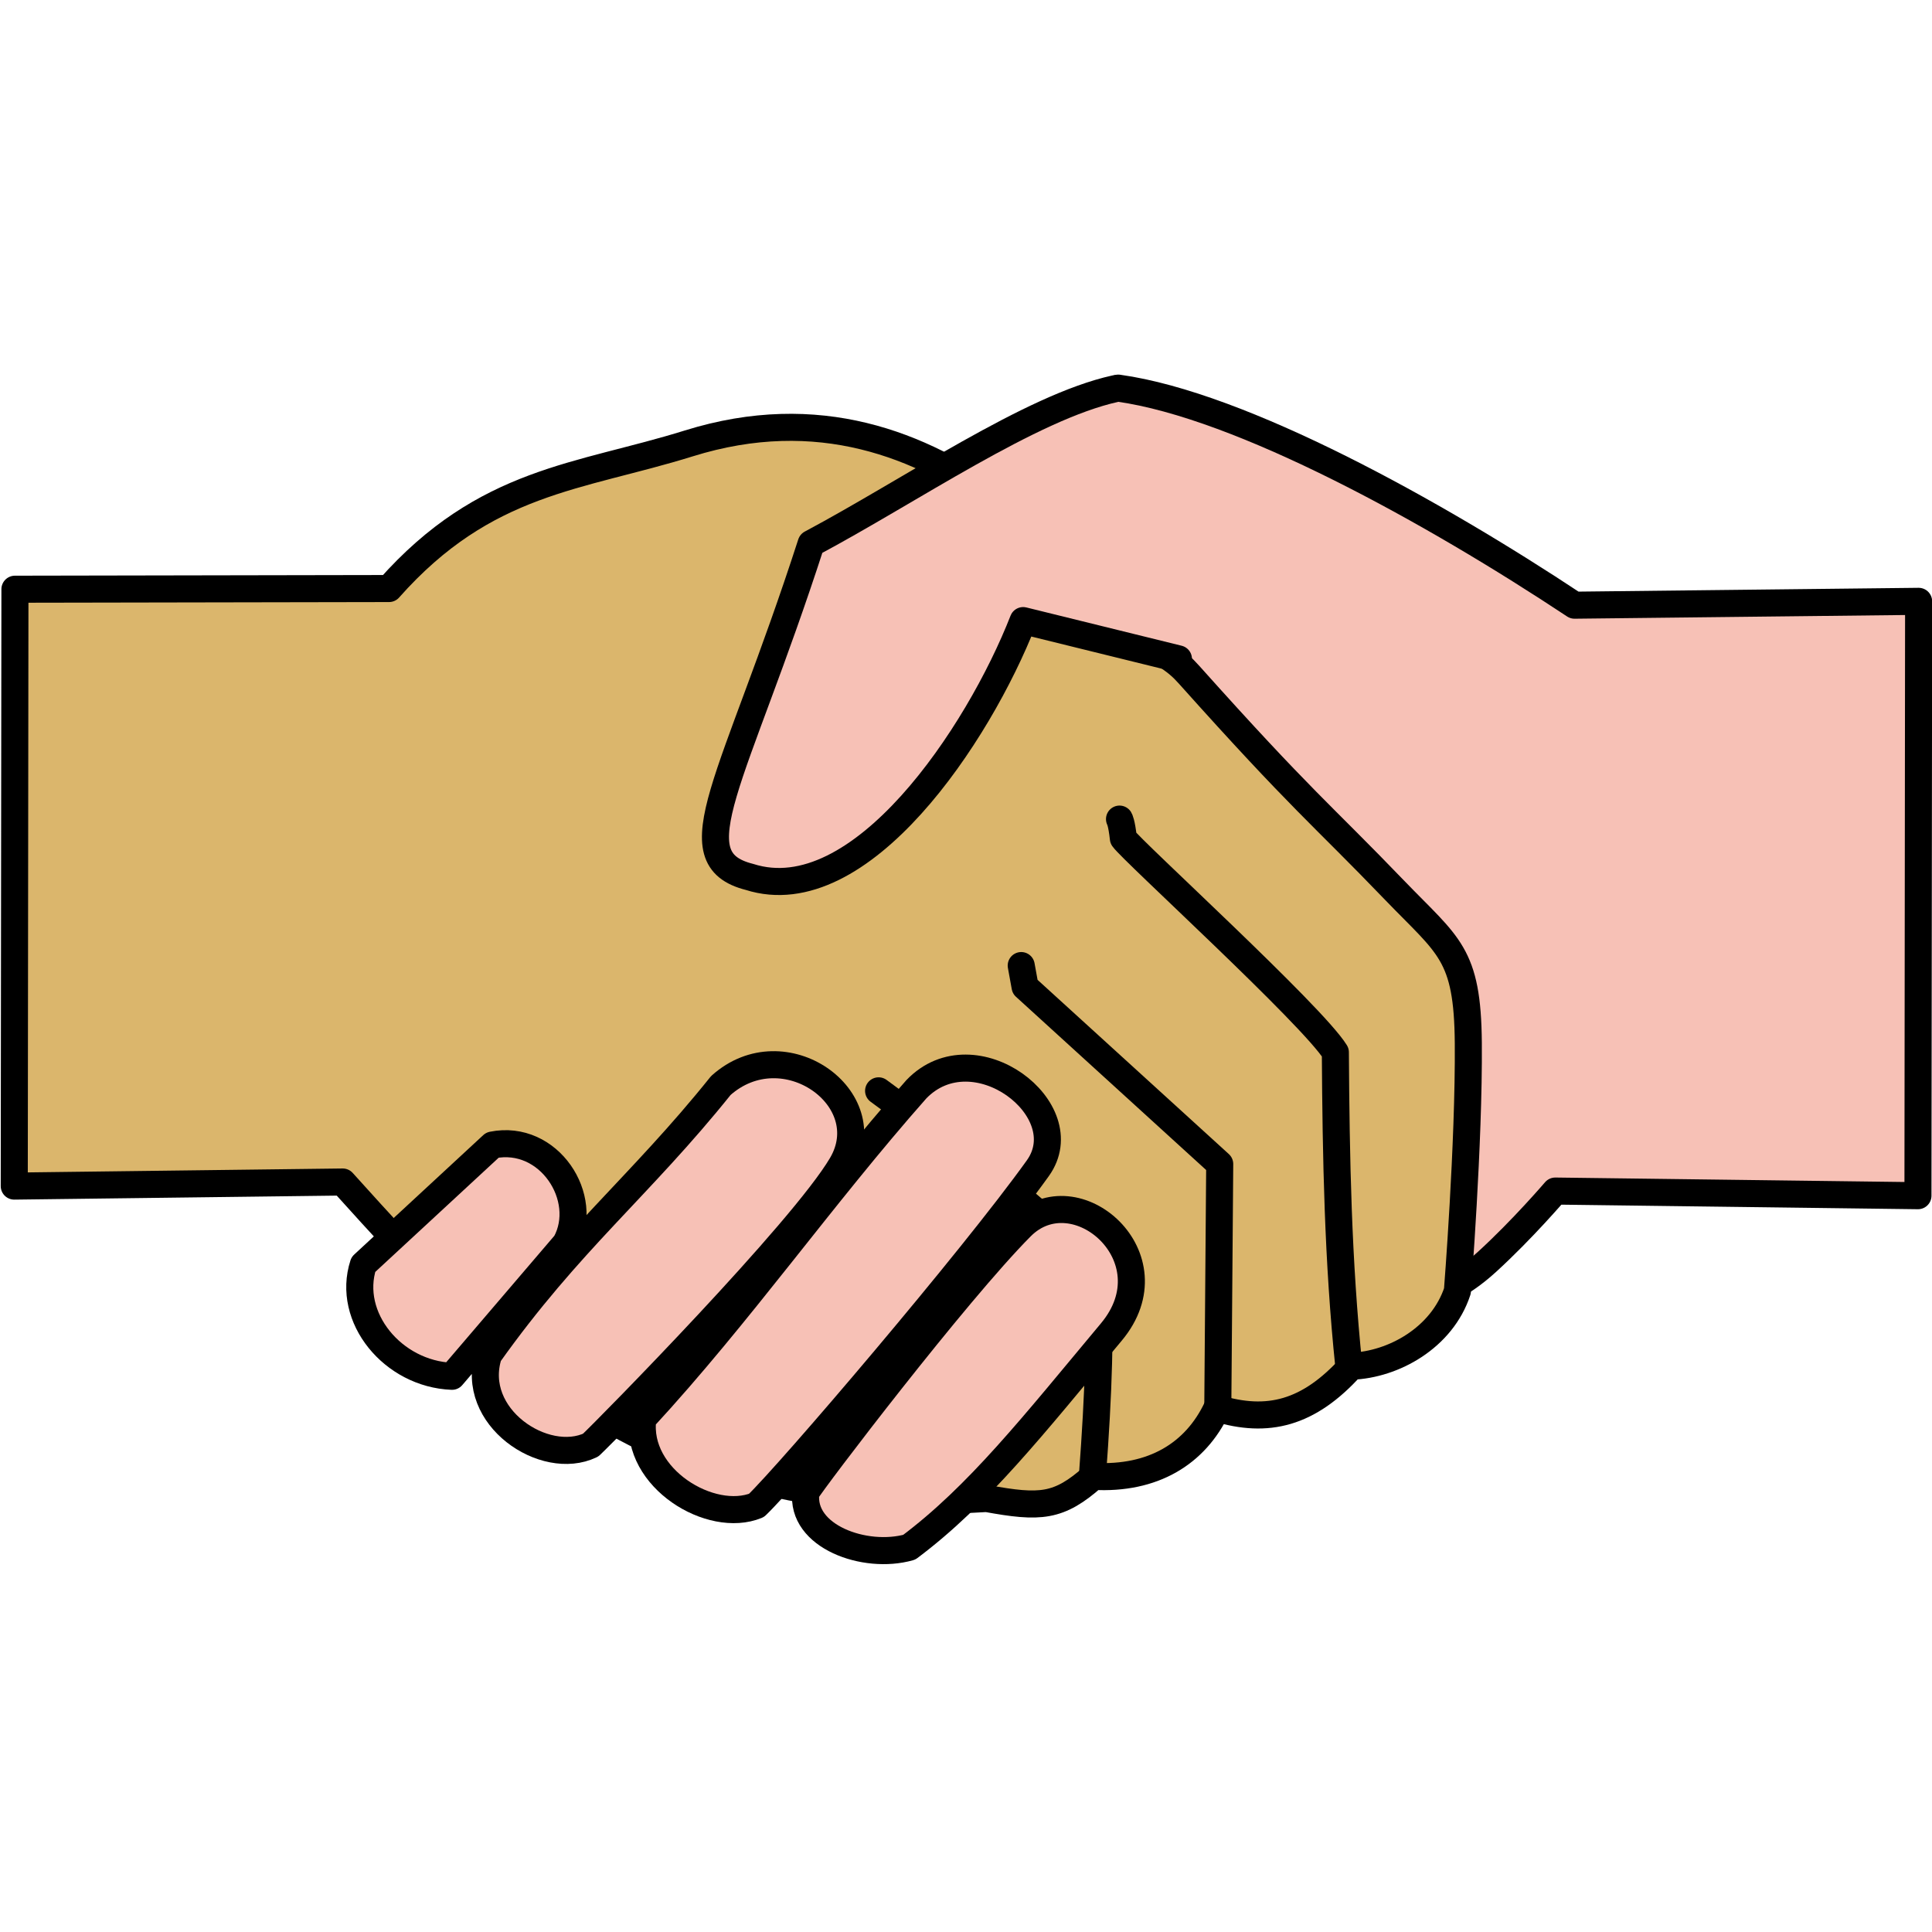 <?xml version="1.0" encoding="UTF-8" standalone="no"?>
<svg xmlns="http://www.w3.org/2000/svg" width="317.54" height="317.54" version="1.0">
  <g stroke="#000" stroke-linecap="round" stroke-linejoin="round" stroke-width="3.45" transform="translate(-221.238 -64.785) scale(1.289)">
    <path fill="#f7c1b6" d="m302.983 133.446 30.103 82.445s9.337-.447 16.464 0c4.585.287 8.22-1.566 11.705-4.748 4.518-4.124 8.692-9.013 8.692-9.013l46.244.592.084-75.787-43.871.491c-17.966-11.912-42.468-25.493-58.18-27.676"/>
    <path fill="#dbb66c" d="m173.539 125.39 47.698-.087c12.296-13.882 24.223-14.141 38.228-18.506 33.036-10.296 52.524 21.259 61.089 27.157 1.211.834 1.84 1.382 2.721 2.367 14.436 16.134 16.751 17.651 26.199 27.47 6.868 7.129 9.292 8.016 9.383 19.461.102 12.814-1.39 31.625-1.39 31.625-1.968 5.974-8.161 9.394-13.511 9.587-5.473 6.071-10.701 7.325-17.158 5.357-2.746 5.808-8.138 9.102-15.725 8.688-4.44 3.952-6.786 4.07-13.636 2.822-42.612 2.638-62.559-18.648-82.107-40.355l-41.877.521.087-76.108z"/>
    <path fill="#f7c1b6" d="m217.965 211.497 16.464-15.236c7.212-1.459 12.504 6.756 9.338 12.533l-14.498 16.956c-7.543-.298-13.485-7.519-11.304-14.253zm15.964 11.527c10.324-14.523 19.264-21.438 29.618-34.349 8.036-7.208 20.408 1.633 15.404 10.118-5.003 8.485-29.712 33.57-31.994 35.729-5.879 2.827-15.542-3.595-13.028-11.497z"/>
    <path fill="none" d="M310.941 238.253c.75-10.039 1.132-19.375.489-25.172-3.464-6.255-17.037-15.791-27.766-23.73"/>
    <path fill="#f7c1b6" d="M253.597 231.156c12.323-13.344 22.81-28.357 34.895-42.021 7.365-7.614 20.794 2.647 15.481 10.075-8.363 11.693-31.637 38.933-35.878 43.004-5.815 2.375-15.466-3.473-14.498-11.058zM313.839 99.819c-10.758 2.37-26.161 13.027-38.775 19.743-9.829 30.378-17.29 40.133-7.864 42.512 14.137 4.51 29.201-18.112 34.895-32.683l19.799 4.88"/>
    <path fill="none" d="m326.914 229.898.246-31.209-24.819-22.608-.491-2.703m12.533-18.676s.272.433.491 2.457c1.075 1.575 24.084 22.523 27.031 27.277.084 13.434.325 26.621 1.72 40.055"/>
    <path fill="#f7c1b6" d="M274.392 240.545c.89-1.55 19.095-25.463 27.448-33.863 6.902-6.94 19.454 3.898 11.503 13.416-10.019 11.994-16.947 20.836-25.766 27.446-5.646 1.603-13.888-1.37-13.185-6.999z"/>
  </g>
</svg>
